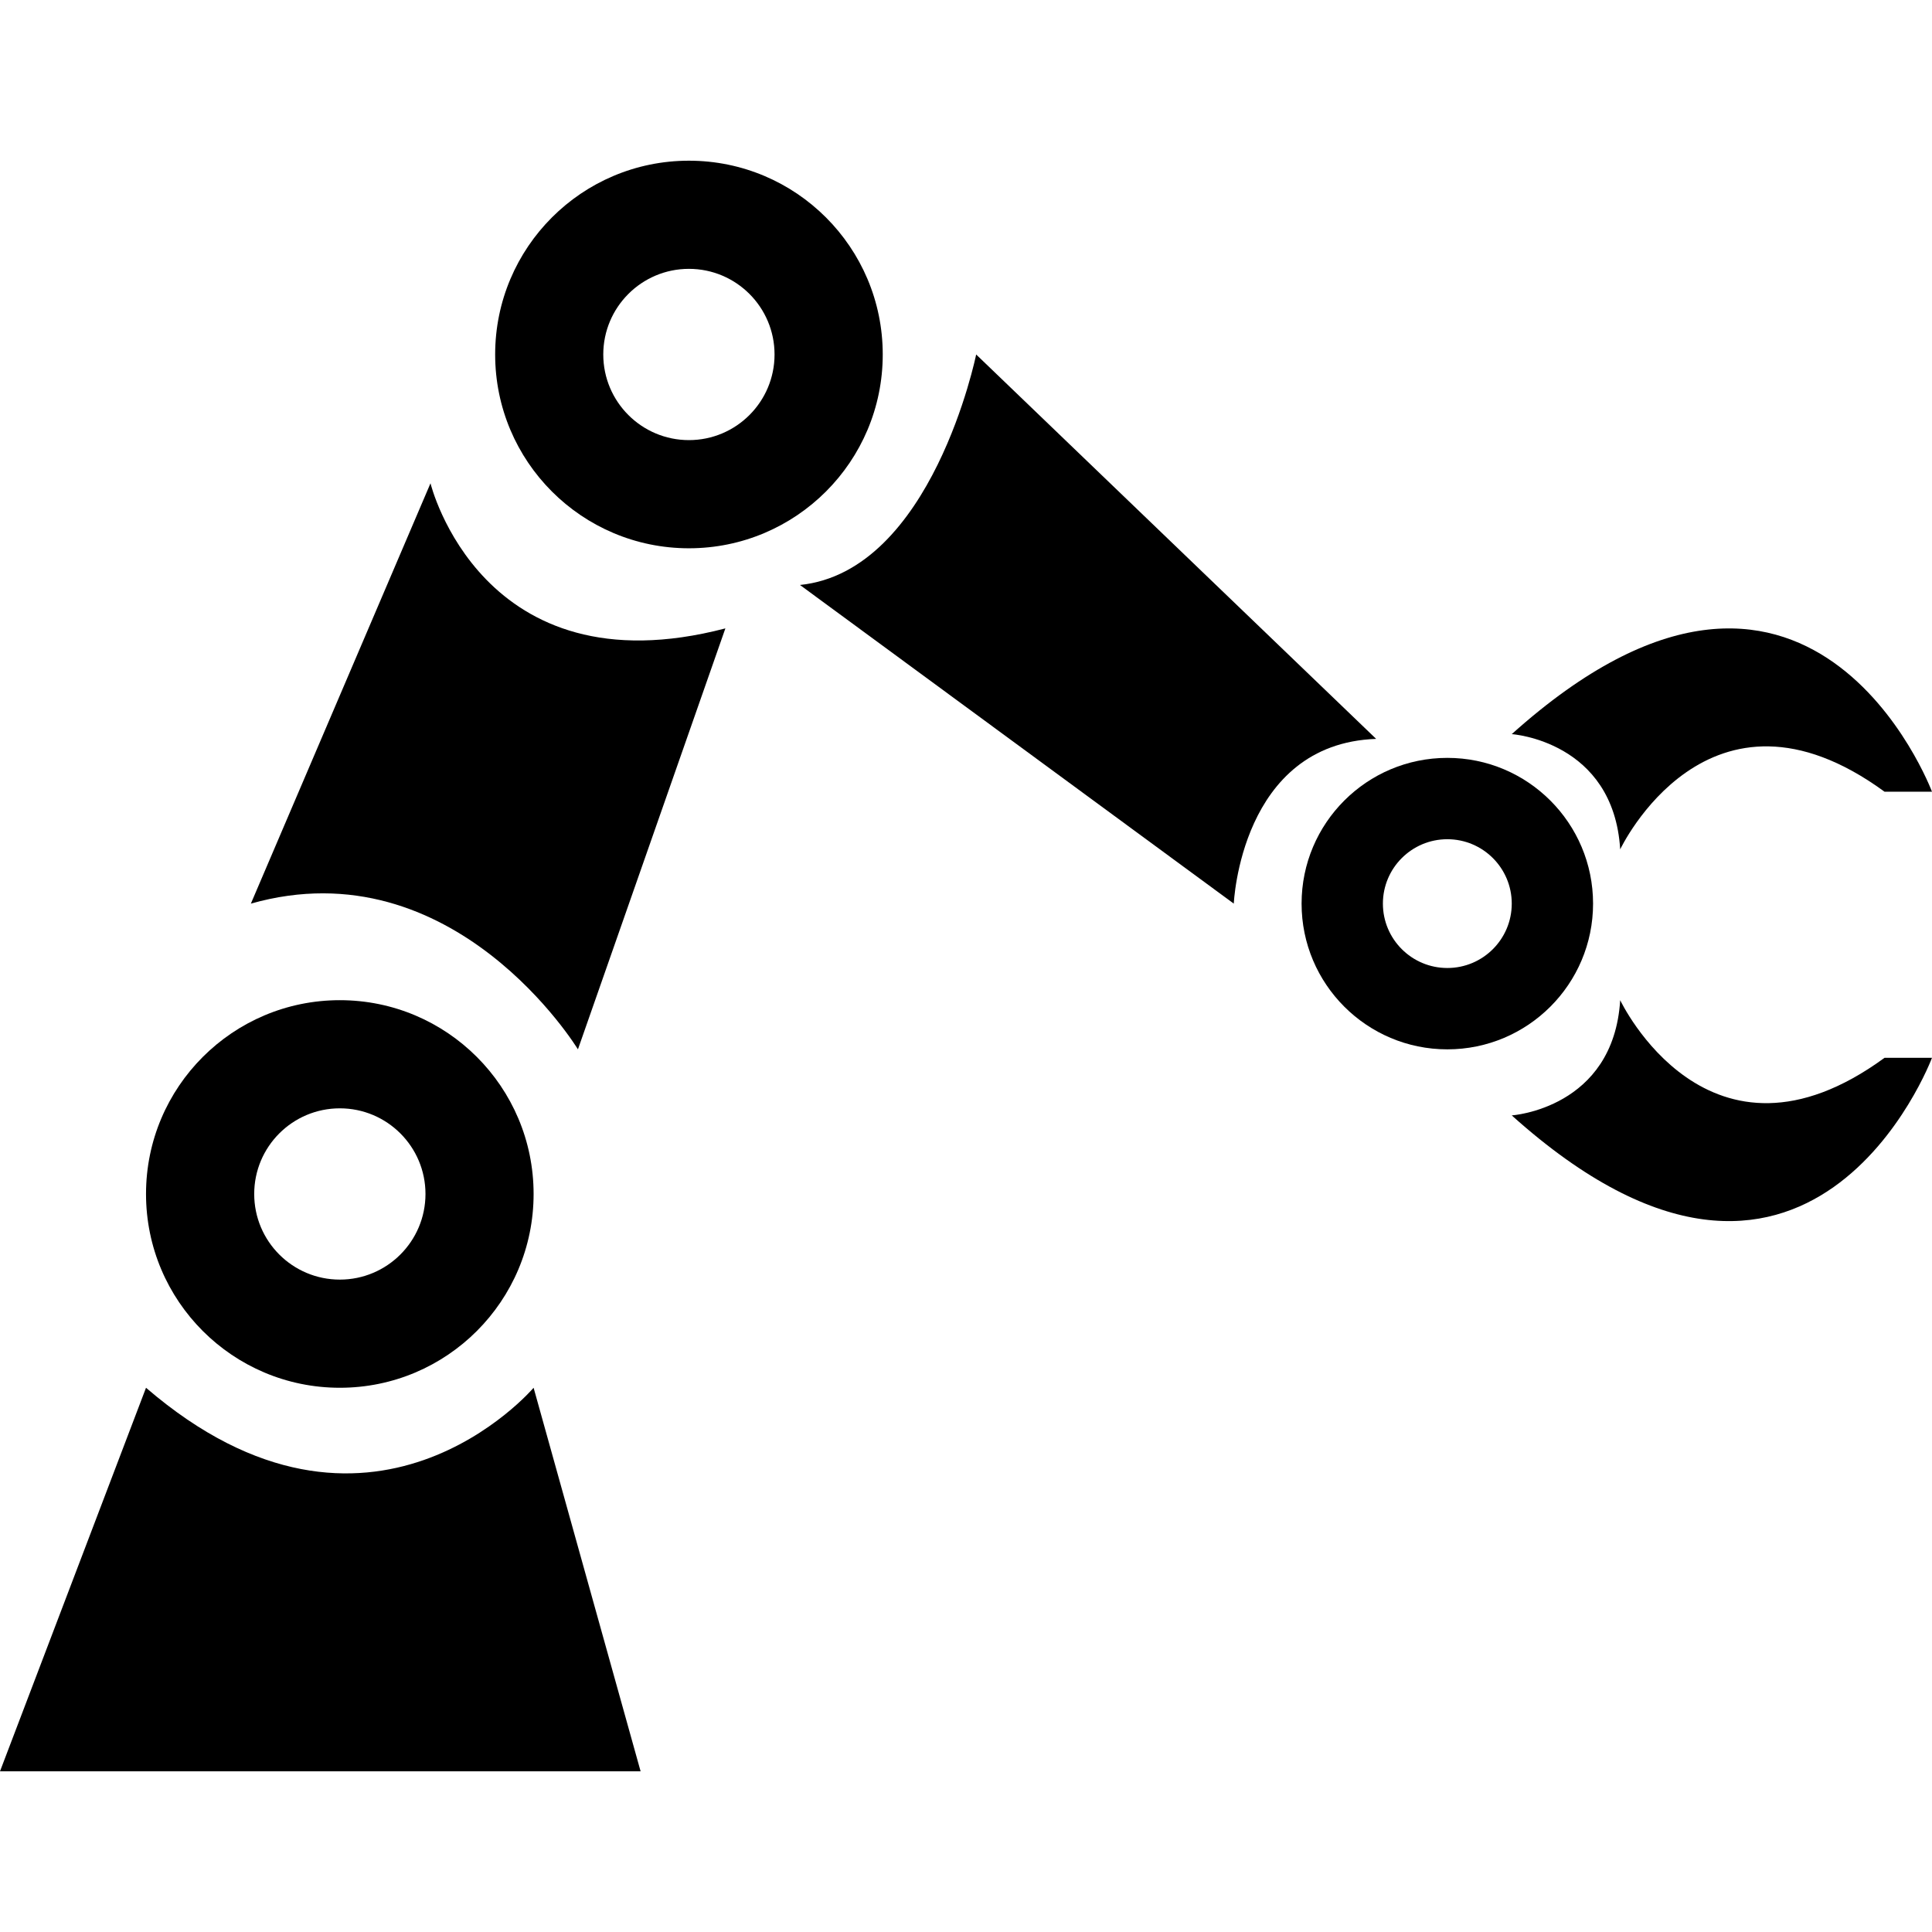<!DOCTYPE svg PUBLIC "-//W3C//DTD SVG 1.1//EN" "http://www.w3.org/Graphics/SVG/1.1/DTD/svg11.dtd">
<!-- Uploaded to: SVG Repo, www.svgrepo.com, Transformed by: SVG Repo Mixer Tools -->
<svg fill="#000000" version="1.1" id="Capa_1" xmlns="http://www.w3.org/2000/svg" xmlns:xlink="http://www.w3.org/1999/xlink" width="64px" height="64px" viewBox="0 0 798.252 798.252" xml:space="preserve">
<g id="SVGRepo_bgCarrier" stroke-width="0"/>
<g id="SVGRepo_tracerCarrier" stroke-linecap="round" stroke-linejoin="round"/>
<g id="SVGRepo_iconCarrier"> <g> <g> <path d="M624.617,303.323c0,0,42.016,2.791,44.807,47.606c0,0,36.396-77.03,109.23-23.809h19.598 C798.25,327.122,747.848,192.696,624.617,303.323z"/> <path d="M669.422,413.248c-2.791,44.814-44.807,47.609-44.807,47.609c123.23,110.627,173.635-23.803,173.635-23.803h-19.598 C705.818,490.281,669.422,413.248,669.422,413.248z"/> <path d="M509.771,373.352c0,0,2.787-66.09,58.82-68.064L403.326,146.464c0,0-18.183,89.621-72.8,95.233L509.771,373.352z"/> <path d="M238.79,433.564l60.917-173.93c-100.83,26.337-121.838-59.951-121.838-59.951l-74.215,173.668 C187.681,349.552,238.79,433.564,238.79,433.564z"/> <path d="M658.213,373.352c0-33.252-26.969-60.218-60.215-60.218c-33.25,0-60.217,26.965-60.217,60.218 c0,33.244,26.967,60.212,60.217,60.212C631.246,433.564,658.213,406.598,658.213,373.352z M571.377,373.352 c0-14.689,11.922-26.607,26.623-26.607c14.705,0,26.615,11.918,26.615,26.607c0,14.688-11.91,26.599-26.615,26.599 C583.299,399.951,571.377,388.04,571.377,373.352z"/> <path d="M204.586,146.464c0,44.212,35.842,80.071,80.055,80.071c44.229,0,80.086-35.859,80.086-80.071 c0-44.216-35.856-80.068-80.086-80.068C240.428,66.396,204.586,102.249,204.586,146.464z M284.641,111.082 c19.545,0,35.381,15.852,35.381,35.383c0,19.526-15.836,35.379-35.381,35.379c-19.532,0-35.384-15.853-35.384-35.379 C249.257,126.934,265.109,111.082,284.641,111.082z"/> <path d="M60.332,493.318c0,44.211,35.858,80.07,80.083,80.07c44.213,0,80.056-35.859,80.056-80.07 c0-44.217-35.843-80.07-80.056-80.07C96.191,413.248,60.332,449.102,60.332,493.318z M140.415,457.934 c19.532,0,35.383,15.855,35.383,35.387c0,19.523-15.851,35.377-35.383,35.377c-19.562,0-35.382-15.854-35.382-35.377 C105.034,473.787,120.854,457.934,140.415,457.934z"/> <path d="M0,731.855h264.68l-44.209-158.467c0,0-67.6,79.607-160.139,0L0,731.855z"/> </g> </g> </g>
</svg>